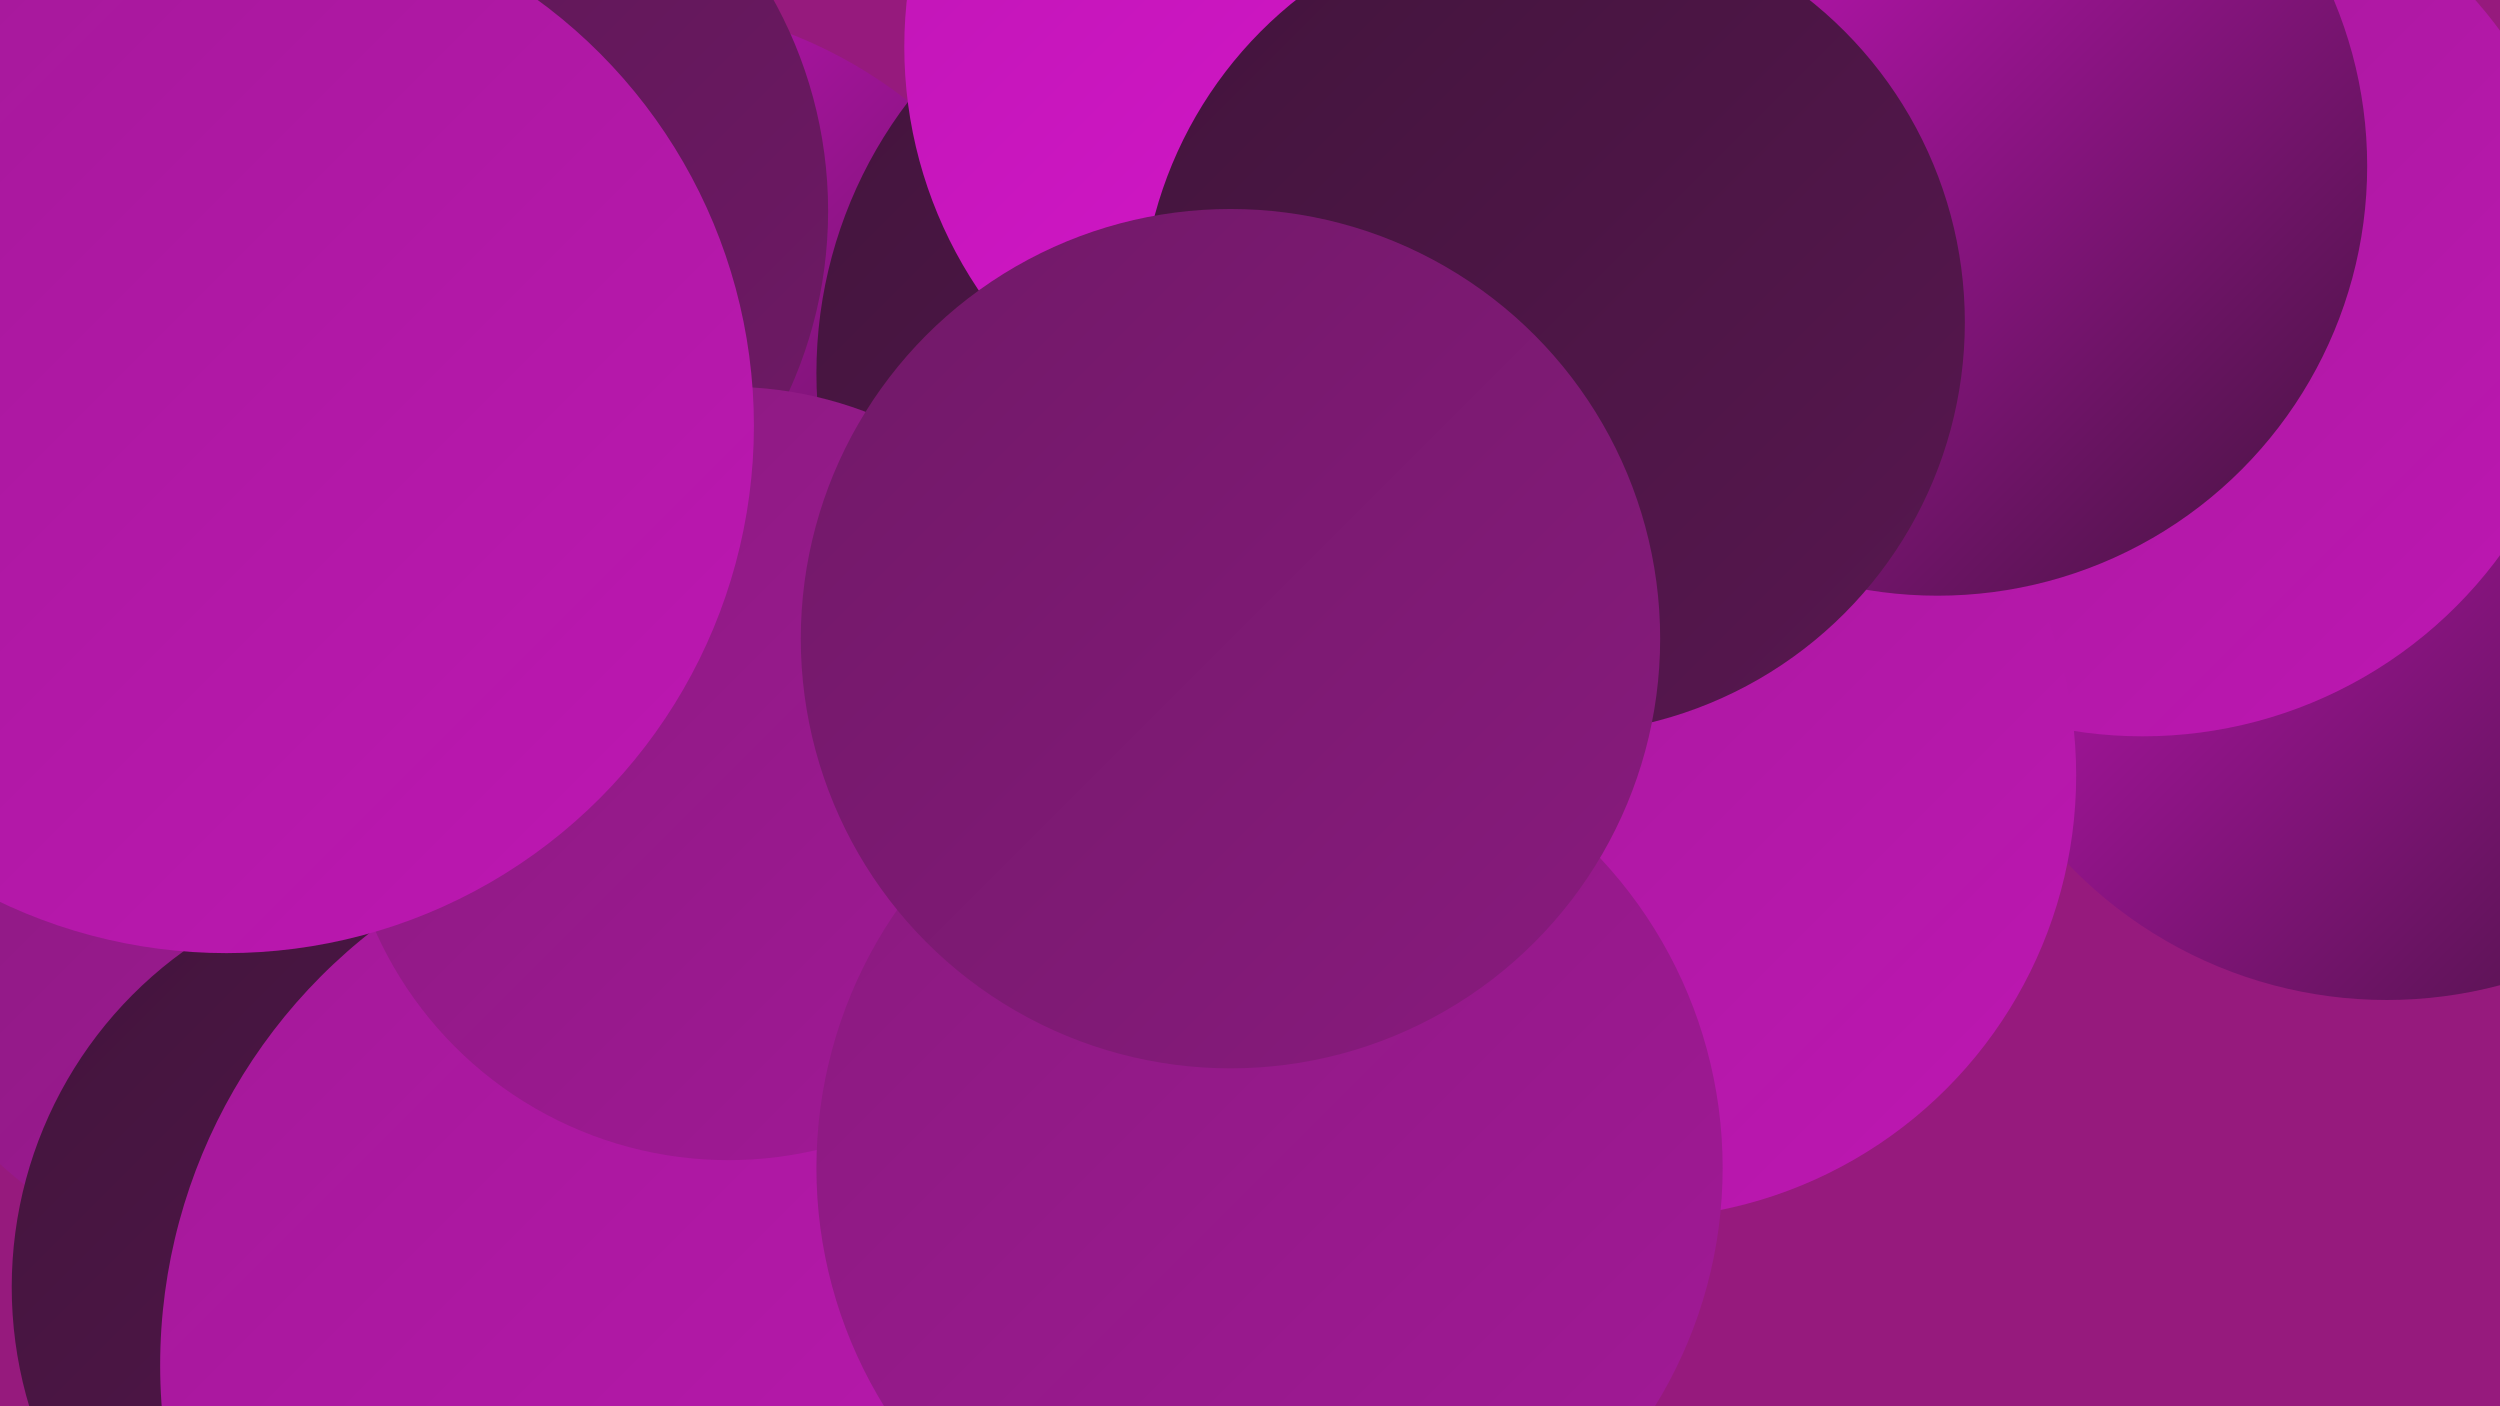 <?xml version="1.0" encoding="UTF-8"?><svg width="1280" height="720" xmlns="http://www.w3.org/2000/svg"><defs><linearGradient id="grad0" x1="0%" y1="0%" x2="100%" y2="100%"><stop offset="0%" style="stop-color:#42143c;stop-opacity:1" /><stop offset="100%" style="stop-color:#581750;stop-opacity:1" /></linearGradient><linearGradient id="grad1" x1="0%" y1="0%" x2="100%" y2="100%"><stop offset="0%" style="stop-color:#581750;stop-opacity:1" /><stop offset="100%" style="stop-color:#701967;stop-opacity:1" /></linearGradient><linearGradient id="grad2" x1="0%" y1="0%" x2="100%" y2="100%"><stop offset="0%" style="stop-color:#701967;stop-opacity:1" /><stop offset="100%" style="stop-color:#891a7e;stop-opacity:1" /></linearGradient><linearGradient id="grad3" x1="0%" y1="0%" x2="100%" y2="100%"><stop offset="0%" style="stop-color:#891a7e;stop-opacity:1" /><stop offset="100%" style="stop-color:#a31998;stop-opacity:1" /></linearGradient><linearGradient id="grad4" x1="0%" y1="0%" x2="100%" y2="100%"><stop offset="0%" style="stop-color:#a31998;stop-opacity:1" /><stop offset="100%" style="stop-color:#be17b3;stop-opacity:1" /></linearGradient><linearGradient id="grad5" x1="0%" y1="0%" x2="100%" y2="100%"><stop offset="0%" style="stop-color:#be17b3;stop-opacity:1" /><stop offset="100%" style="stop-color:#db14d1;stop-opacity:1" /></linearGradient><linearGradient id="grad6" x1="0%" y1="0%" x2="100%" y2="100%"><stop offset="0%" style="stop-color:#db14d1;stop-opacity:1" /><stop offset="100%" style="stop-color:#42143c;stop-opacity:1" /></linearGradient></defs><rect width="1280" height="720" fill="#961a7d" /><circle cx="1158" cy="227" r="215" fill="url(#grad2)" /><circle cx="150" cy="431" r="223" fill="url(#grad3)" /><circle cx="318" cy="239" r="238" fill="url(#grad6)" /><circle cx="21" cy="39" r="184" fill="url(#grad2)" /><circle cx="218" cy="659" r="212" fill="url(#grad0)" /><circle cx="874" cy="250" r="199" fill="url(#grad5)" /><circle cx="1222" cy="286" r="226" fill="url(#grad6)" /><circle cx="201" cy="108" r="223" fill="url(#grad1)" /><circle cx="914" cy="20" r="245" fill="url(#grad6)" /><circle cx="1097" cy="150" r="227" fill="url(#grad4)" /><circle cx="836" cy="397" r="227" fill="url(#grad4)" /><circle cx="992" cy="85" r="220" fill="url(#grad6)" /><circle cx="364" cy="699" r="282" fill="url(#grad4)" /><circle cx="647" cy="191" r="229" fill="url(#grad0)" /><circle cx="373" cy="396" r="198" fill="url(#grad3)" /><circle cx="686" cy="24" r="223" fill="url(#grad5)" /><circle cx="795" cy="165" r="211" fill="url(#grad0)" /><circle cx="116" cy="218" r="270" fill="url(#grad4)" /><circle cx="650" cy="598" r="232" fill="url(#grad3)" /><circle cx="630" cy="327" r="220" fill="url(#grad2)" /></svg>